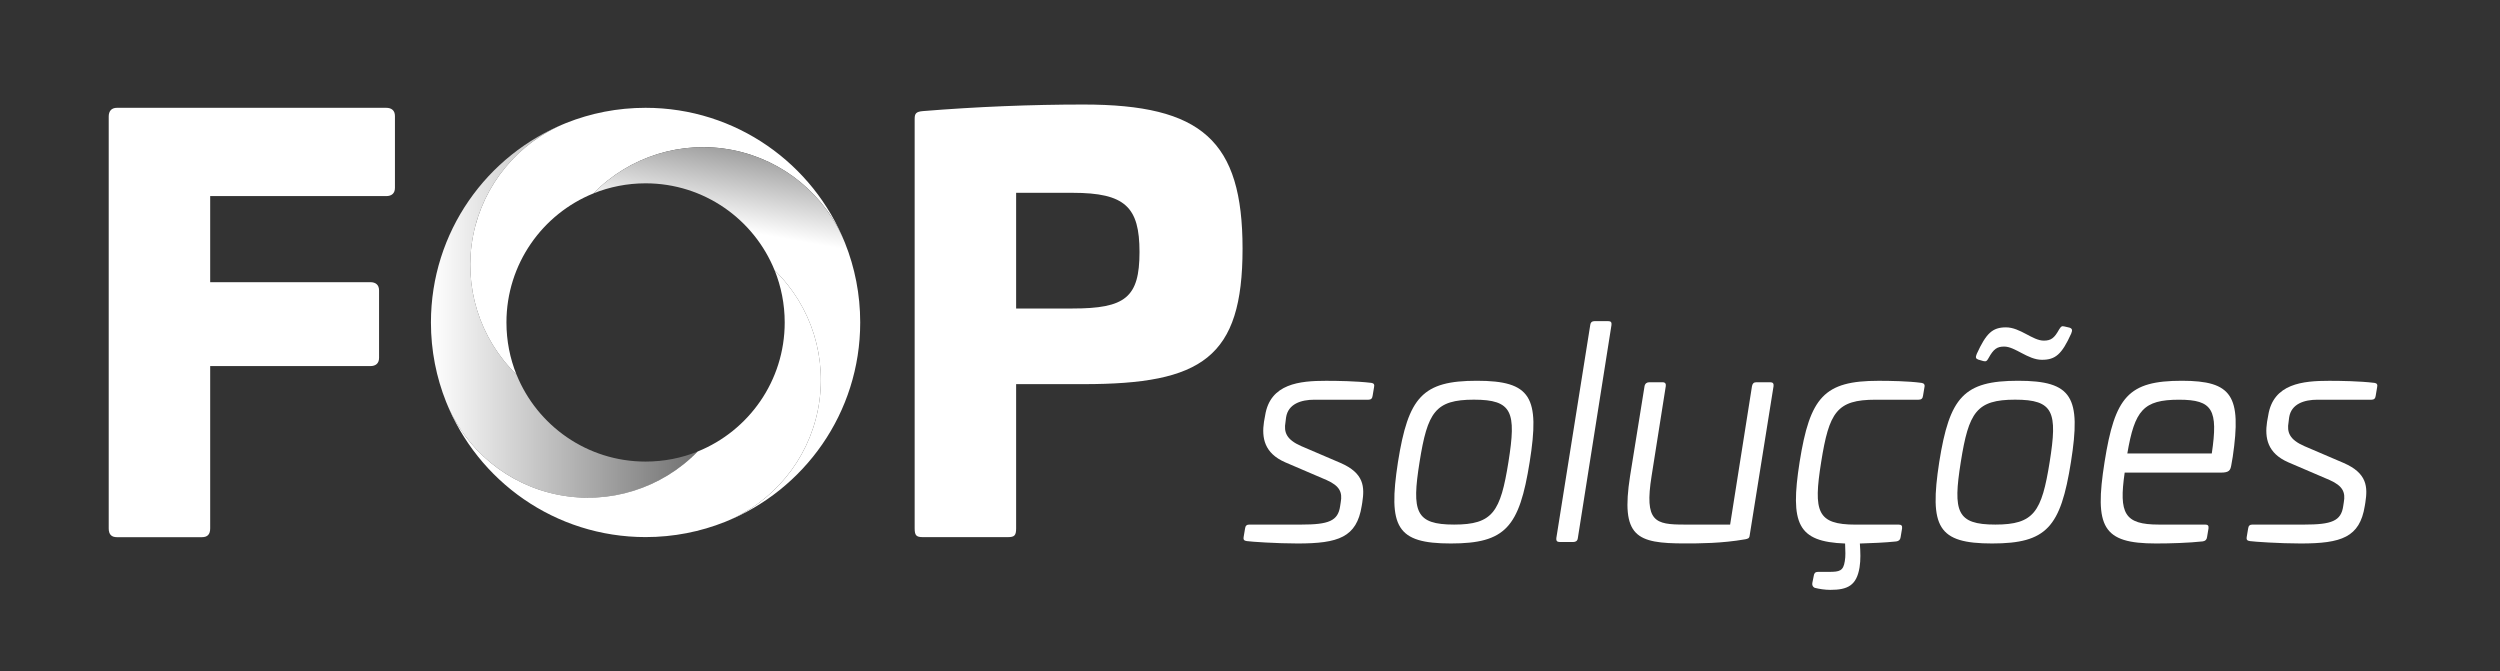 <svg xmlns="http://www.w3.org/2000/svg" xmlns:xlink="http://www.w3.org/1999/xlink" id="Layer_1" x="0px" y="0px" viewBox="0 0 555.59 149.12" style="enable-background:new 0 0 555.59 149.12;" xml:space="preserve"><rect x="0" y="0" width="555.59" height="149.12" fill="#333333" stroke="none"/><style type="text/css">	.st0{fill-rule:evenodd;clip-rule:evenodd;}	.st1{fill-rule:evenodd;clip-rule:evenodd;fill:url(#SVGID_1_);}	.st2{fill-rule:evenodd;clip-rule:evenodd;fill:#D32027;}	.st3{fill-rule:evenodd;clip-rule:evenodd;fill:url(#SVGID_00000049179969746699020830000003878816481964939932_);}	.st4{fill-rule:evenodd;clip-rule:evenodd;fill:url(#SVGID_00000079475878221722865440000000679747739073555609_);}	.st5{fill-rule:evenodd;clip-rule:evenodd;fill:url(#SVGID_00000106141853258582518570000018087116464617210290_);}	.st6{fill-rule:evenodd;clip-rule:evenodd;fill:url(#SVGID_00000065032878108560092160000013456644594142998961_);}	.st7{fill-rule:evenodd;clip-rule:evenodd;fill:url(#SVGID_00000139992840375907633710000015636733912882943911_);}	.st8{fill-rule:evenodd;clip-rule:evenodd;fill:url(#SVGID_00000077286786817974052140000009849220287726200457_);}	.st9{fill-rule:evenodd;clip-rule:evenodd;fill:url(#SVGID_00000168801307377808096410000009273862685868964776_);}	.st10{fill-rule:evenodd;clip-rule:evenodd;fill:url(#SVGID_00000169516182164926838420000003636814346232329646_);}	.st11{fill-rule:evenodd;clip-rule:evenodd;fill:#FFFFFF;}	.st12{fill-rule:evenodd;clip-rule:evenodd;fill:url(#SVGID_00000002349622806977189350000016153578456487650467_);}	.st13{fill-rule:evenodd;clip-rule:evenodd;fill:url(#SVGID_00000005972424610065275150000001985645629169836166_);}	.st14{fill-rule:evenodd;clip-rule:evenodd;fill:url(#SVGID_00000008858979304757323420000004188236994608740020_);}	.st15{fill-rule:evenodd;clip-rule:evenodd;fill:url(#SVGID_00000080911499788391029420000003921671204122256808_);}	.st16{fill-rule:evenodd;clip-rule:evenodd;fill:url(#SVGID_00000150804631706690067910000012200027120590358686_);}	.st17{fill-rule:evenodd;clip-rule:evenodd;fill:url(#SVGID_00000155860477714134242040000004440211991285302205_);}	.st18{fill-rule:evenodd;clip-rule:evenodd;fill:url(#SVGID_00000163783726404227420640000013530049829347957678_);}	.st19{fill-rule:evenodd;clip-rule:evenodd;fill:url(#SVGID_00000142882795743651883280000015710586542322206084_);}	.st20{fill-rule:evenodd;clip-rule:evenodd;fill:url(#SVGID_00000074406751007016921380000012991525420442231183_);}	.st21{fill:#FFFFFF;}	.st22{fill-rule:evenodd;clip-rule:evenodd;fill:url(#SVGID_00000103225548688018554250000017214099238537041315_);}	.st23{fill-rule:evenodd;clip-rule:evenodd;fill:url(#SVGID_00000097498307399763069230000018305629658417935770_);}</style><g>	<g>		<linearGradient id="SVGID_1_" gradientUnits="userSpaceOnUse" x1="95.766" y1="68.975" x2="155.043" y2="68.975">			<stop offset="0" style="stop-color:#FFFFFF"></stop>			<stop offset="1" style="stop-color:#707070"></stop>		</linearGradient>		<path class="st1" d="M143.47,102.58c-12.98,0-24.1-8-28.68-19.34c-8.23-8.02-11.85-19.66-9.63-30.93   c2.22-11.28,9.99-20.67,20.65-24.97c-17.6,7.02-30.04,24.22-30.04,44.33c0,6.24,1.2,12.2,3.38,17.66   c4.3,10.66,13.69,18.42,24.97,20.65c11.28,2.22,22.91-1.4,30.93-9.63C151.47,101.79,147.56,102.58,143.47,102.58z"></path>		<path class="st11" d="M112.55,71.66c0-12.98,8-24.1,19.34-28.68c8.02-8.23,19.66-11.85,30.93-9.63   c11.28,2.22,20.67,9.99,24.97,20.65c-7.02-17.6-24.22-30.04-44.33-30.04c-6.24,0-12.2,1.2-17.66,3.38   c-10.66,4.3-18.42,13.69-20.65,24.97c-2.22,11.28,1.4,22.91,9.63,30.93C113.34,79.66,112.55,75.76,112.55,71.66z"></path>					<linearGradient id="SVGID_00000178889887464285284230000011116171521980428160_" gradientUnits="userSpaceOnUse" x1="163.02" y1="51.045" x2="167.595" y2="25.233">			<stop offset="0" style="stop-color:#FFFFFF"></stop>			<stop offset="1" style="stop-color:#707070"></stop>		</linearGradient>		<path style="fill-rule:evenodd;clip-rule:evenodd;fill:url(#SVGID_00000178889887464285284230000011116171521980428160_);" d="   M143.47,40.74c12.98,0,24.1,8,28.68,19.34c8.23,8.02,11.85,19.66,9.63,30.93c-2.22,11.28-9.99,20.67-20.65,24.97   c17.6-7.02,30.04-24.22,30.04-44.33c0-6.24-1.2-12.2-3.38-17.66c-4.3-10.66-13.69-18.42-24.97-20.65   c-11.28-2.22-22.91,1.4-30.93,9.63C135.47,41.54,139.38,40.74,143.47,40.74z"></path>		<path class="st11" d="M174.39,71.66c0,12.98-8,24.1-19.34,28.68c-8.02,8.23-19.66,11.85-30.93,9.63   c-11.28-2.22-20.67-9.99-24.97-20.65c7.02,17.6,24.22,30.04,44.33,30.04c6.24,0,12.2-1.2,17.66-3.38   c10.66-4.3,18.42-13.69,20.65-24.97c2.22-11.28-1.4-22.91-9.63-30.93C173.59,63.66,174.39,67.57,174.39,71.66z"></path>	</g>	<g>		<g>			<path class="st21" d="M85.82,23.96c1.22,0,1.95,0.61,1.95,1.83v15.96c0,1.22-0.73,1.83-1.95,1.83H46.71v19.13h35.58    c1.22,0,1.95,0.61,1.95,1.83v14.99c0,1.22-0.73,1.83-1.95,1.83H46.71v36.07c0,1.34-0.61,1.95-1.83,1.95H25.99    c-1.22,0-1.83-0.61-1.83-1.95V25.91c0-1.22,0.61-1.95,1.83-1.95H85.82z"></path>			<path class="st21" d="M276.14,55.27c0,24.25-9.02,30.1-35.33,30.1h-14.99v32.05c0,1.58-0.37,1.95-1.83,1.95H205.1    c-1.46,0-1.83-0.37-1.83-1.95V26.4c0-1.22,0.37-1.58,1.83-1.71c11.94-0.97,24.13-1.46,35.7-1.46    C267.12,23.23,276.14,31.27,276.14,55.27z M225.82,42.85v25.71h12.55c11.7,0,14.87-2.44,14.87-12.55    c0-9.99-3.17-13.16-14.87-13.16H225.82z"></path>		</g>	</g>	<g>		<g>			<path class="st21" d="M304.78,85.09c0.53,0.07,0.72,0.39,0.59,0.92l-0.33,1.97c-0.07,0.59-0.39,0.85-0.92,0.85h-12.01    c-2.95,0-5.84,0.92-6.3,3.94l-0.13,1.05c-0.39,2.23,0.2,3.87,3.48,5.31l8.73,3.74c5.32,2.3,5.38,5.38,4.86,8.79l-0.13,0.79    c-1.12,6.96-5.18,8.33-14.24,8.33c-4.72,0-10.37-0.39-11.29-0.53c-0.66-0.07-0.79-0.39-0.72-0.85l0.33-1.97    c0.07-0.59,0.39-0.85,0.92-0.85h11.55c6.1,0,8.2-0.79,8.66-4.13l0.13-0.85c0.39-2.17-0.2-3.61-3.15-4.92l-9.19-3.94    c-4.66-2.03-5.25-5.45-4.72-8.99l0.26-1.44c1.12-7.09,7.74-7.68,13.52-7.68C297.17,84.63,301.43,84.69,304.78,85.09z"></path>			<path class="st21" d="M339.95,102.67c-2.3,14.5-5.38,18.11-17.52,18.11c-12.07,0-13.98-3.61-11.75-18.11    c2.3-14.44,5.45-18.05,17.52-18.05S342.25,88.24,339.95,102.67z M315.48,102.67c-1.77,11.09-0.92,13.91,7.68,13.91    c8.6,0,10.3-2.82,12.07-13.91c1.77-11.09,0.92-13.85-7.68-13.85C318.96,88.83,317.25,91.58,315.48,102.67z"></path>			<path class="st21" d="M357.41,71.37c0.59,0,0.79,0.26,0.72,0.85l-7.48,47.38c-0.07,0.59-0.46,0.85-0.98,0.85h-3.08    c-0.53,0-0.79-0.26-0.72-0.85l7.55-47.44c0.07-0.53,0.39-0.79,0.92-0.79H357.41z"></path>			<path class="st21" d="M393.43,84.95c0.53,0,0.79,0.26,0.72,0.85l-5.31,33.2c-0.07,0.66-0.39,0.72-0.98,0.85    c-5.25,0.92-10.3,0.92-13.39,0.92c-10.83,0-14.31-1.44-12.21-14.96l3.22-20.01c0.13-0.59,0.53-0.85,1.05-0.85h2.95    c0.59,0,0.79,0.33,0.72,0.85l-3.15,19.95c-1.64,10.24,0.79,10.83,7.28,10.83h10.17l4.86-30.78c0.13-0.59,0.39-0.85,0.98-0.85    H393.43z"></path>			<path class="st21" d="M427.03,85.09c0.53,0.07,0.79,0.39,0.66,0.92l-0.33,1.97c-0.07,0.59-0.39,0.85-0.98,0.85h-9.58    c-8.6,0-10.3,2.76-12.07,13.85c-1.77,11.09-0.92,13.91,7.68,13.91h9.58c0.59,0,0.79,0.26,0.72,0.85l-0.33,1.97    c-0.07,0.53-0.39,0.85-0.98,0.92c-2.43,0.26-5.64,0.39-8.07,0.46c0.13,1.84,0.2,3.67-0.07,5.31c-0.66,4-2.62,4.99-6.5,4.99    c-1.18,0-2.49-0.2-3.48-0.46c-0.39-0.2-0.59-0.53-0.52-1.05l0.33-1.64c0.07-0.53,0.33-0.85,0.92-0.85h2.49    c2.3,0,3.15-0.2,3.48-2.36c0.2-1.12,0.13-2.23,0.07-3.94c-10.56-0.39-12.27-4.33-10.11-18.11c2.3-14.44,5.45-18.05,17.52-18.05    C419.95,84.63,424.08,84.69,427.03,85.09z"></path>			<path class="st21" d="M460.24,102.67c-2.3,14.5-5.38,18.11-17.52,18.11c-12.07,0-13.98-3.61-11.75-18.11    c2.3-14.44,5.45-18.05,17.52-18.05S462.53,88.24,460.24,102.67z M435.76,102.67c-1.77,11.09-0.92,13.91,7.68,13.91    c8.6,0,10.3-2.82,12.07-13.91c1.77-11.09,0.92-13.85-7.68-13.85C439.24,88.83,437.53,91.58,435.76,102.67z M445.41,77.02    c-1.58,0-2.36,0.52-3.48,2.56c-0.39,0.72-0.59,0.79-1.18,0.66l-1.12-0.33c-0.53-0.2-0.66-0.46-0.33-1.25    c2.1-4.59,3.48-5.91,6.5-5.91c3.15,0,5.91,2.95,8.4,2.95c1.64,0,2.36-0.59,3.41-2.49c0.46-0.72,0.59-0.79,1.18-0.66l1.12,0.26    c0.59,0.2,0.72,0.52,0.39,1.31c-2.1,4.66-3.54,5.84-6.5,5.84C450.66,79.97,447.84,77.02,445.41,77.02z"></path>			<path class="st21" d="M496.2,101.49l-0.33,1.9c-0.2,1.12-0.46,1.64-2.3,1.64h-21.39c-1.31,9.12-0.07,11.55,7.61,11.55h10.3    c0.59,0,0.79,0.26,0.72,0.85l-0.33,1.97c-0.07,0.53-0.39,0.85-0.98,0.92c-3.08,0.33-7.02,0.46-10.37,0.46    c-11.88,0-13.71-3.61-11.42-18.11c2.3-14.5,5.25-18.05,17.19-18.05C496.07,84.63,498.17,87.97,496.2,101.49z M472.77,100.77    h18.77c1.44-9.71,0.2-11.94-7.28-11.94C476.32,88.83,474.41,91.19,472.77,100.77z"></path>			<path class="st21" d="M527.7,85.09c0.53,0.07,0.72,0.39,0.59,0.92l-0.33,1.97c-0.07,0.59-0.39,0.85-0.92,0.85h-12.01    c-2.95,0-5.84,0.92-6.3,3.94l-0.13,1.05c-0.39,2.23,0.2,3.87,3.48,5.31l8.73,3.74c5.32,2.3,5.38,5.38,4.86,8.79l-0.13,0.79    c-1.12,6.96-5.18,8.33-14.24,8.33c-4.72,0-10.37-0.39-11.29-0.53c-0.66-0.07-0.79-0.39-0.72-0.85l0.33-1.97    c0.07-0.59,0.39-0.85,0.92-0.85h11.55c6.1,0,8.2-0.79,8.66-4.13l0.13-0.85c0.39-2.17-0.2-3.61-3.15-4.92l-9.19-3.94    c-4.66-2.03-5.25-5.45-4.72-8.99l0.26-1.44c1.12-7.09,7.74-7.68,13.52-7.68C520.09,84.63,524.35,84.69,527.7,85.09z"></path>		</g>	</g></g></svg>